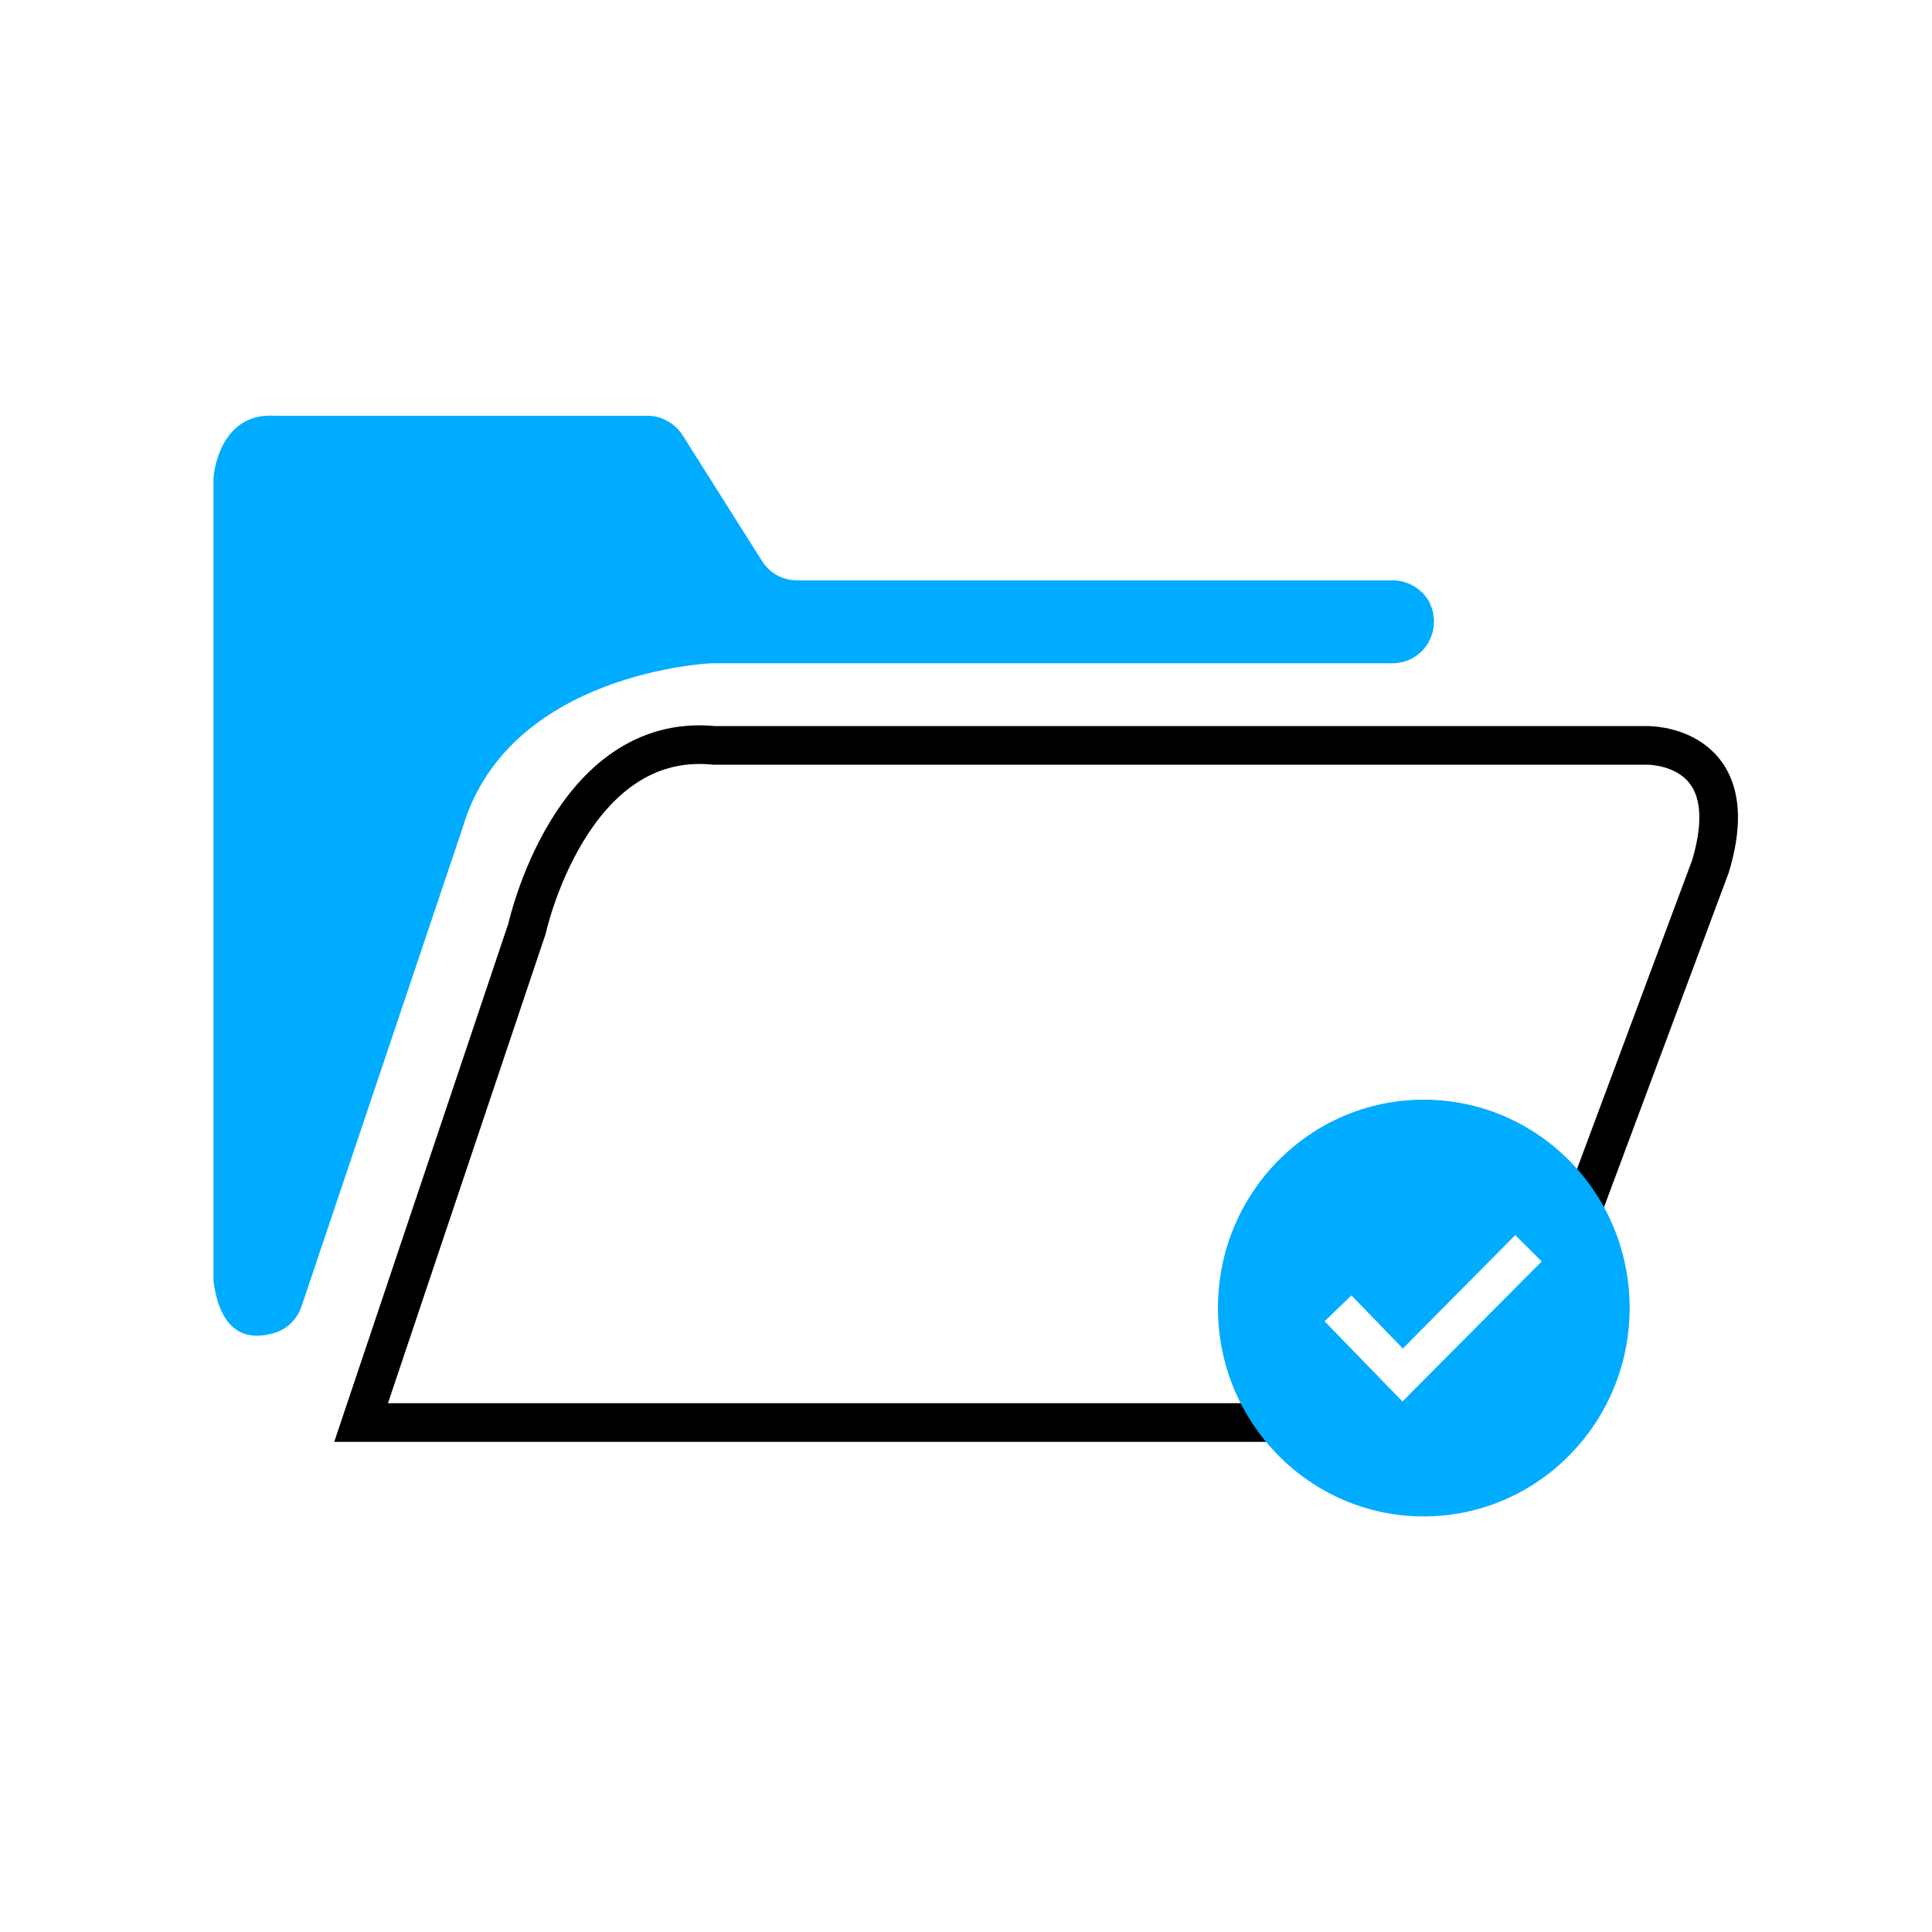 <?xml version="1.0" encoding="UTF-8"?>
<svg id="all-folder" xmlns="http://www.w3.org/2000/svg" viewBox="0 0 100 100">
  <path d="m74,31.22c.16.31.22.64.22.97,0,1.13-.91,2.14-2.14,2.14h-35.24s-10.52.42-12.9,8.53l-8.33,24.75c-.2.6-.64,1.08-1.22,1.32-1.13.4-2.92.53-3.34-2.61V24.73s.22-3.42,3.21-3.21h19.25c.73,0,1.41.38,1.81.99l4.13,6.54c.4.62,1.06.99,1.81.99h30.83c.8,0,1.55.46,1.92,1.17v.04h-.02v-.02h0Z" fill="#00acff"/>
  <path d="m77.8,73.63H18.69l8.59-25.57s2.23-10.21,9.68-9.48h48.26s5.24-.13,3.31,6.27l-10.73,28.78Z" fill="none" stroke="#000" stroke-miterlimit="10" stroke-width="2"/>
  <path d="m73.69,56.92c-5.89,0-10.65,4.83-10.65,10.78s4.77,10.79,10.65,10.79,10.66-4.83,10.66-10.79-4.77-10.78-10.66-10.78Zm-1.1,15.62l-4.03-4.15,1.39-1.34,2.66,2.75,5.82-5.87,1.37,1.36s-7.21,7.25-7.21,7.25Z" fill="#00acff"/>
</svg>